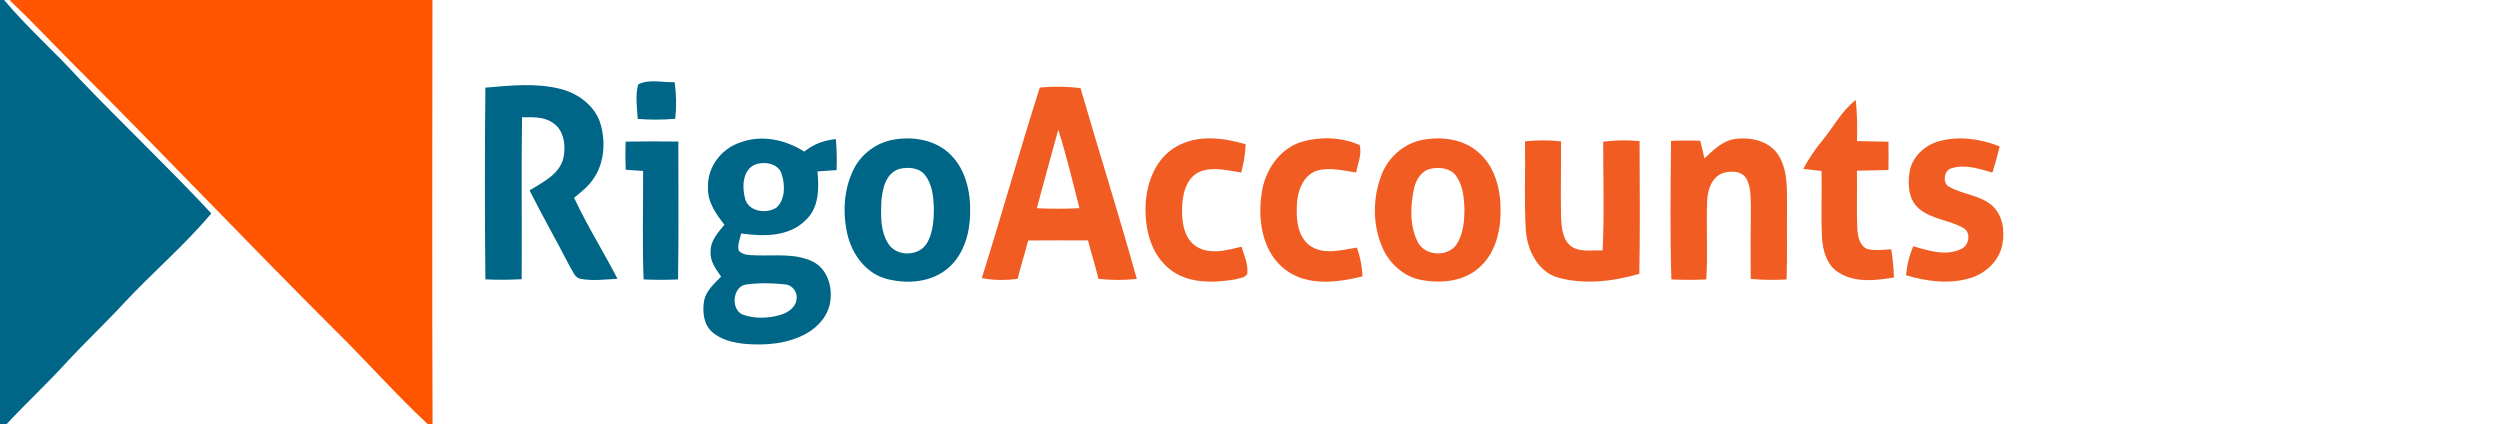 <?xml version="1.0" encoding="UTF-8" ?>
<!DOCTYPE svg PUBLIC "-//W3C//DTD SVG 1.1//EN" "http://www.w3.org/Graphics/SVG/1.1/DTD/svg11.dtd">
<svg width="866pt" height="147pt" viewBox="0 0 866 147" version="1.1" xmlns="http://www.w3.org/2000/svg">
<g id="#006688ff">
<path fill="#006688" opacity="1.00" d=" M 0.00 0.00 L 1.43 0.00 C 9.40 9.53 18.79 17.72 27.13 26.92 C 42.28 42.78 58.24 57.87 73.20 73.92 C 63.91 85.02 52.80 94.38 42.97 104.97 C 36.40 112.07 29.33 118.70 22.77 125.82 C 16.13 133.09 8.90 139.79 2.20 147.00 L 0.00 147.00 L 0.00 0.00 Z" />
<path fill="#006688" opacity="1.00" d=" M 221.05 29.28 C 224.77 27.24 229.55 28.64 233.69 28.47 C 234.30 32.66 234.36 36.92 233.91 41.14 C 229.58 41.53 225.23 41.54 220.90 41.18 C 220.67 37.24 220.03 33.17 221.05 29.28 Z" />
<path fill="#006688" opacity="1.00" d=" M 168.13 30.36 C 176.77 29.63 185.65 28.64 194.18 30.81 C 200.33 32.38 206.16 36.67 208.03 42.95 C 209.90 49.35 209.31 56.79 205.32 62.29 C 203.58 64.76 201.19 66.63 198.86 68.51 C 203.35 78.13 209.02 87.15 213.90 96.57 C 209.68 96.79 205.39 97.38 201.20 96.60 C 199.09 96.32 198.49 93.95 197.46 92.44 C 192.90 83.55 187.91 74.89 183.44 65.95 C 187.94 63.13 193.65 60.53 195.12 54.92 C 196.09 50.62 195.49 45.10 191.46 42.53 C 188.37 40.32 184.42 40.64 180.83 40.61 C 180.56 59.31 180.83 78.02 180.71 96.72 C 176.51 96.95 172.32 96.97 168.13 96.77 C 167.92 74.63 167.91 52.49 168.13 30.36 Z" />
<path fill="#006688" opacity="1.00" d=" M 256.39 49.36 C 263.81 46.56 272.08 48.37 278.61 52.52 C 281.74 49.95 285.54 48.53 289.55 48.19 C 289.85 51.76 289.91 55.34 289.80 58.91 C 287.59 59.07 285.37 59.26 283.16 59.38 C 283.74 65.17 283.76 71.88 279.17 76.17 C 273.37 82.11 264.39 81.96 256.76 80.87 C 256.29 82.81 255.40 84.76 255.87 86.79 C 257.38 88.55 259.89 88.30 261.98 88.46 C 268.45 88.67 275.36 87.67 281.41 90.55 C 286.33 92.87 288.28 98.79 287.68 103.90 C 287.19 108.89 283.67 113.11 279.39 115.49 C 272.93 119.13 265.22 119.73 257.96 119.12 C 253.83 118.66 249.42 117.66 246.34 114.67 C 243.58 111.93 243.31 107.66 243.92 104.03 C 244.67 100.60 247.47 98.23 249.79 95.82 C 247.97 93.21 245.83 90.41 246.17 87.03 C 246.10 83.33 248.75 80.51 250.94 77.85 C 248.03 74.14 245.05 69.96 245.25 65.01 C 244.91 58.01 249.81 51.50 256.39 49.36 M 261.28 57.11 C 257.17 59.16 257.01 64.90 258.10 68.79 C 259.24 73.39 265.45 74.14 268.95 71.94 C 272.07 69.08 271.96 64.09 270.79 60.34 C 269.60 56.44 264.60 55.79 261.28 57.11 M 258.37 98.56 C 253.52 99.36 253.03 107.90 257.82 109.16 C 261.79 110.43 266.17 110.26 270.17 109.13 C 272.71 108.37 275.49 106.73 275.90 103.86 C 276.44 101.29 274.47 98.59 271.80 98.50 C 267.35 98.01 262.80 97.96 258.37 98.56 Z" />
<path fill="#006688" opacity="1.00" d=" M 309.32 48.41 C 316.29 47.11 324.21 48.44 329.35 53.65 C 334.66 58.93 336.28 66.80 336.05 74.05 C 335.93 80.82 333.88 88.04 328.66 92.67 C 322.74 97.96 313.90 98.56 306.54 96.44 C 299.79 94.39 295.24 88.08 293.61 81.45 C 291.81 73.93 292.23 65.66 295.69 58.67 C 298.30 53.36 303.51 49.48 309.32 48.41 M 311.43 58.54 C 306.74 60.07 305.59 65.65 305.29 69.97 C 305.11 74.80 304.96 80.09 307.65 84.33 C 310.50 89.08 318.52 88.89 321.19 84.07 C 323.26 80.44 323.48 76.09 323.50 72.00 C 323.34 68.07 322.94 63.78 320.38 60.60 C 318.28 57.96 314.45 57.80 311.43 58.54 Z" />
<path fill="#006688" opacity="1.00" d=" M 216.74 49.06 C 222.82 48.95 228.90 48.96 234.98 49.03 C 234.95 64.95 235.15 80.88 234.87 96.80 C 230.90 96.98 226.92 96.98 222.94 96.79 C 222.47 84.27 222.81 71.75 222.78 59.23 C 220.77 59.09 218.76 58.94 216.76 58.81 C 216.60 55.56 216.60 52.31 216.74 49.06 Z" />
</g>
<g id="#ffffffff">
</g>
<g id="#ff5500ff">
<path fill="#ff5500" opacity="1.00" d=" M 3.28 0.00 L 149.80 0.00 C 149.75 49.00 149.66 98.00 149.84 147.00 L 148.25 147.00 C 136.81 136.36 126.51 124.57 115.34 113.66 C 84.81 83.18 55.15 51.86 24.58 21.43 C 17.48 14.28 10.58 6.93 3.28 0.00 Z" />
</g>
<g id="#f15c22ff">
<path fill="#f15c22" opacity="1.00" d=" M 360.19 30.32 C 364.88 29.88 369.61 29.92 374.29 30.52 C 380.68 52.59 387.64 74.49 393.79 96.62 C 389.37 97.11 384.92 97.06 380.50 96.61 C 379.45 92.12 378.02 87.74 376.89 83.28 C 369.98 83.26 363.08 83.24 356.18 83.30 C 355.02 87.75 353.59 92.12 352.52 96.58 C 348.39 97.14 344.20 97.12 340.10 96.34 C 346.98 74.39 353.21 52.23 360.19 30.32 M 366.58 44.94 C 364.15 54.02 361.53 63.04 359.18 72.13 C 364.09 72.37 369.01 72.36 373.93 72.11 C 371.57 63.03 369.44 53.88 366.58 44.94 Z" />
<path fill="#f15c22" opacity="1.00" d=" M 631.45 48.43 C 635.23 43.82 638.03 38.32 642.84 34.62 C 643.33 39.35 643.40 44.12 643.24 48.87 C 646.88 48.96 650.52 49.02 654.17 49.09 C 654.22 52.36 654.21 55.63 654.17 58.90 C 650.52 58.98 646.88 59.04 643.24 59.13 C 643.39 65.76 643.06 72.41 643.36 79.04 C 643.50 81.69 644.05 84.97 646.72 86.23 C 649.47 86.91 652.33 86.50 655.12 86.36 C 655.64 89.59 655.95 92.84 656.07 96.11 C 649.66 97.20 642.44 98.05 636.71 94.28 C 632.67 91.67 631.35 86.62 631.13 82.09 C 630.77 74.47 631.14 66.84 630.98 59.22 C 628.86 59.02 626.75 58.76 624.65 58.52 C 626.53 54.92 628.86 51.57 631.45 48.43 Z" />
<path fill="#f15c22" opacity="1.00" d=" M 407.66 50.67 C 414.95 46.57 423.82 47.68 431.51 49.99 C 431.34 53.29 430.83 56.57 429.96 59.76 C 425.25 59.05 420.20 57.63 415.59 59.48 C 410.87 61.60 409.59 67.29 409.49 71.98 C 409.34 76.83 410.05 82.70 414.58 85.49 C 419.32 88.31 425.08 86.69 430.06 85.45 C 431.02 88.49 432.40 91.56 432.08 94.82 C 431.30 96.33 429.24 96.31 427.81 96.80 C 420.36 98.02 411.79 98.30 405.49 93.47 C 398.65 88.31 396.46 79.13 396.85 70.95 C 397.17 63.09 400.46 54.63 407.66 50.67 Z" />
<path fill="#f15c22" opacity="1.00" d=" M 451.08 49.07 C 457.55 47.26 464.80 47.49 470.99 50.24 C 471.82 53.44 470.36 56.64 469.75 59.75 C 465.30 59.09 460.67 57.87 456.22 59.11 C 451.32 60.73 449.41 66.29 449.24 71.00 C 448.98 75.98 449.43 82.00 453.86 85.17 C 458.67 88.42 464.77 86.57 470.05 85.76 C 471.17 88.98 471.83 92.33 471.98 95.74 C 463.35 97.86 453.08 99.21 445.45 93.58 C 437.34 87.62 435.60 76.43 437.03 67.07 C 438.06 59.16 443.18 51.42 451.08 49.07 Z" />
<path fill="#f15c22" opacity="1.00" d=" M 492.36 48.53 C 499.13 47.16 506.87 48.04 512.17 52.81 C 517.94 57.74 519.85 65.70 519.80 73.00 C 519.86 80.27 517.85 88.21 512.03 93.01 C 506.58 97.63 498.85 98.26 492.09 96.93 C 485.98 95.71 481.00 90.99 478.68 85.32 C 475.44 77.51 475.50 68.42 478.56 60.57 C 480.84 54.62 486.10 49.86 492.36 48.53 M 495.42 58.49 C 492.40 59.20 490.61 62.13 489.89 64.94 C 488.54 71.12 488.20 78.10 491.13 83.88 C 493.68 88.77 501.55 89.15 504.59 84.59 C 507.00 80.89 507.29 76.27 507.28 71.98 C 507.11 68.11 506.65 63.94 504.26 60.74 C 502.21 58.12 498.44 57.81 495.42 58.49 Z" />
<path fill="#f15c22" opacity="1.00" d=" M 590.42 54.86 C 593.48 52.00 596.67 48.72 601.03 48.15 C 606.54 47.38 613.12 48.85 616.16 53.93 C 619.45 59.34 618.95 65.94 619.03 72.00 C 618.93 80.27 619.15 88.54 618.87 96.80 C 614.73 97.05 610.58 96.99 606.45 96.61 C 606.39 88.40 606.41 80.20 606.49 72.00 C 606.40 68.65 606.60 65.06 605.02 61.99 C 603.34 58.96 599.12 59.09 596.29 60.15 C 592.62 61.87 591.45 66.24 591.34 69.98 C 591.03 78.91 591.62 87.86 591.05 96.80 C 587.02 96.99 582.99 96.99 578.96 96.79 C 578.48 80.81 578.69 64.80 578.85 48.82 C 582.22 48.65 585.59 48.63 588.97 48.76 C 589.42 50.80 589.93 52.82 590.42 54.86 Z" />
<path fill="#f15c22" opacity="1.00" d=" M 671.84 48.87 C 678.75 47.02 686.13 48.09 692.69 50.73 C 691.95 53.77 691.13 56.79 690.18 59.77 C 685.72 58.52 680.94 56.86 676.32 58.20 C 673.36 58.67 672.62 63.56 675.31 64.76 C 679.95 67.39 685.75 67.56 689.92 71.08 C 693.76 74.37 694.53 79.97 693.62 84.69 C 692.54 90.35 687.83 94.76 682.43 96.35 C 675.16 98.51 667.39 97.49 660.25 95.34 C 660.56 91.88 661.39 88.48 662.77 85.29 C 668.04 86.86 674.00 88.78 679.29 86.29 C 682.11 85.13 682.95 80.38 680.00 78.92 C 675.15 76.17 669.08 75.98 664.74 72.27 C 661.04 69.17 660.77 63.79 661.52 59.37 C 662.43 54.17 666.86 50.20 671.84 48.87 Z" />
<path fill="#f15c22" opacity="1.00" d=" M 528.26 48.97 C 532.41 48.51 536.59 48.51 540.74 48.97 C 540.79 57.65 540.59 66.33 540.74 75.01 C 540.94 78.70 541.15 83.17 544.50 85.49 C 547.66 87.46 551.61 86.56 555.14 86.76 C 555.77 74.21 555.34 61.64 555.34 49.08 C 559.52 48.53 563.75 48.47 567.95 48.88 C 567.99 64.21 568.15 79.53 567.86 94.85 C 558.81 97.48 549.00 98.68 539.79 96.19 C 532.62 94.13 528.97 86.55 528.54 79.58 C 527.93 69.40 528.44 59.17 528.26 48.97 Z" />
</g>
</svg>
